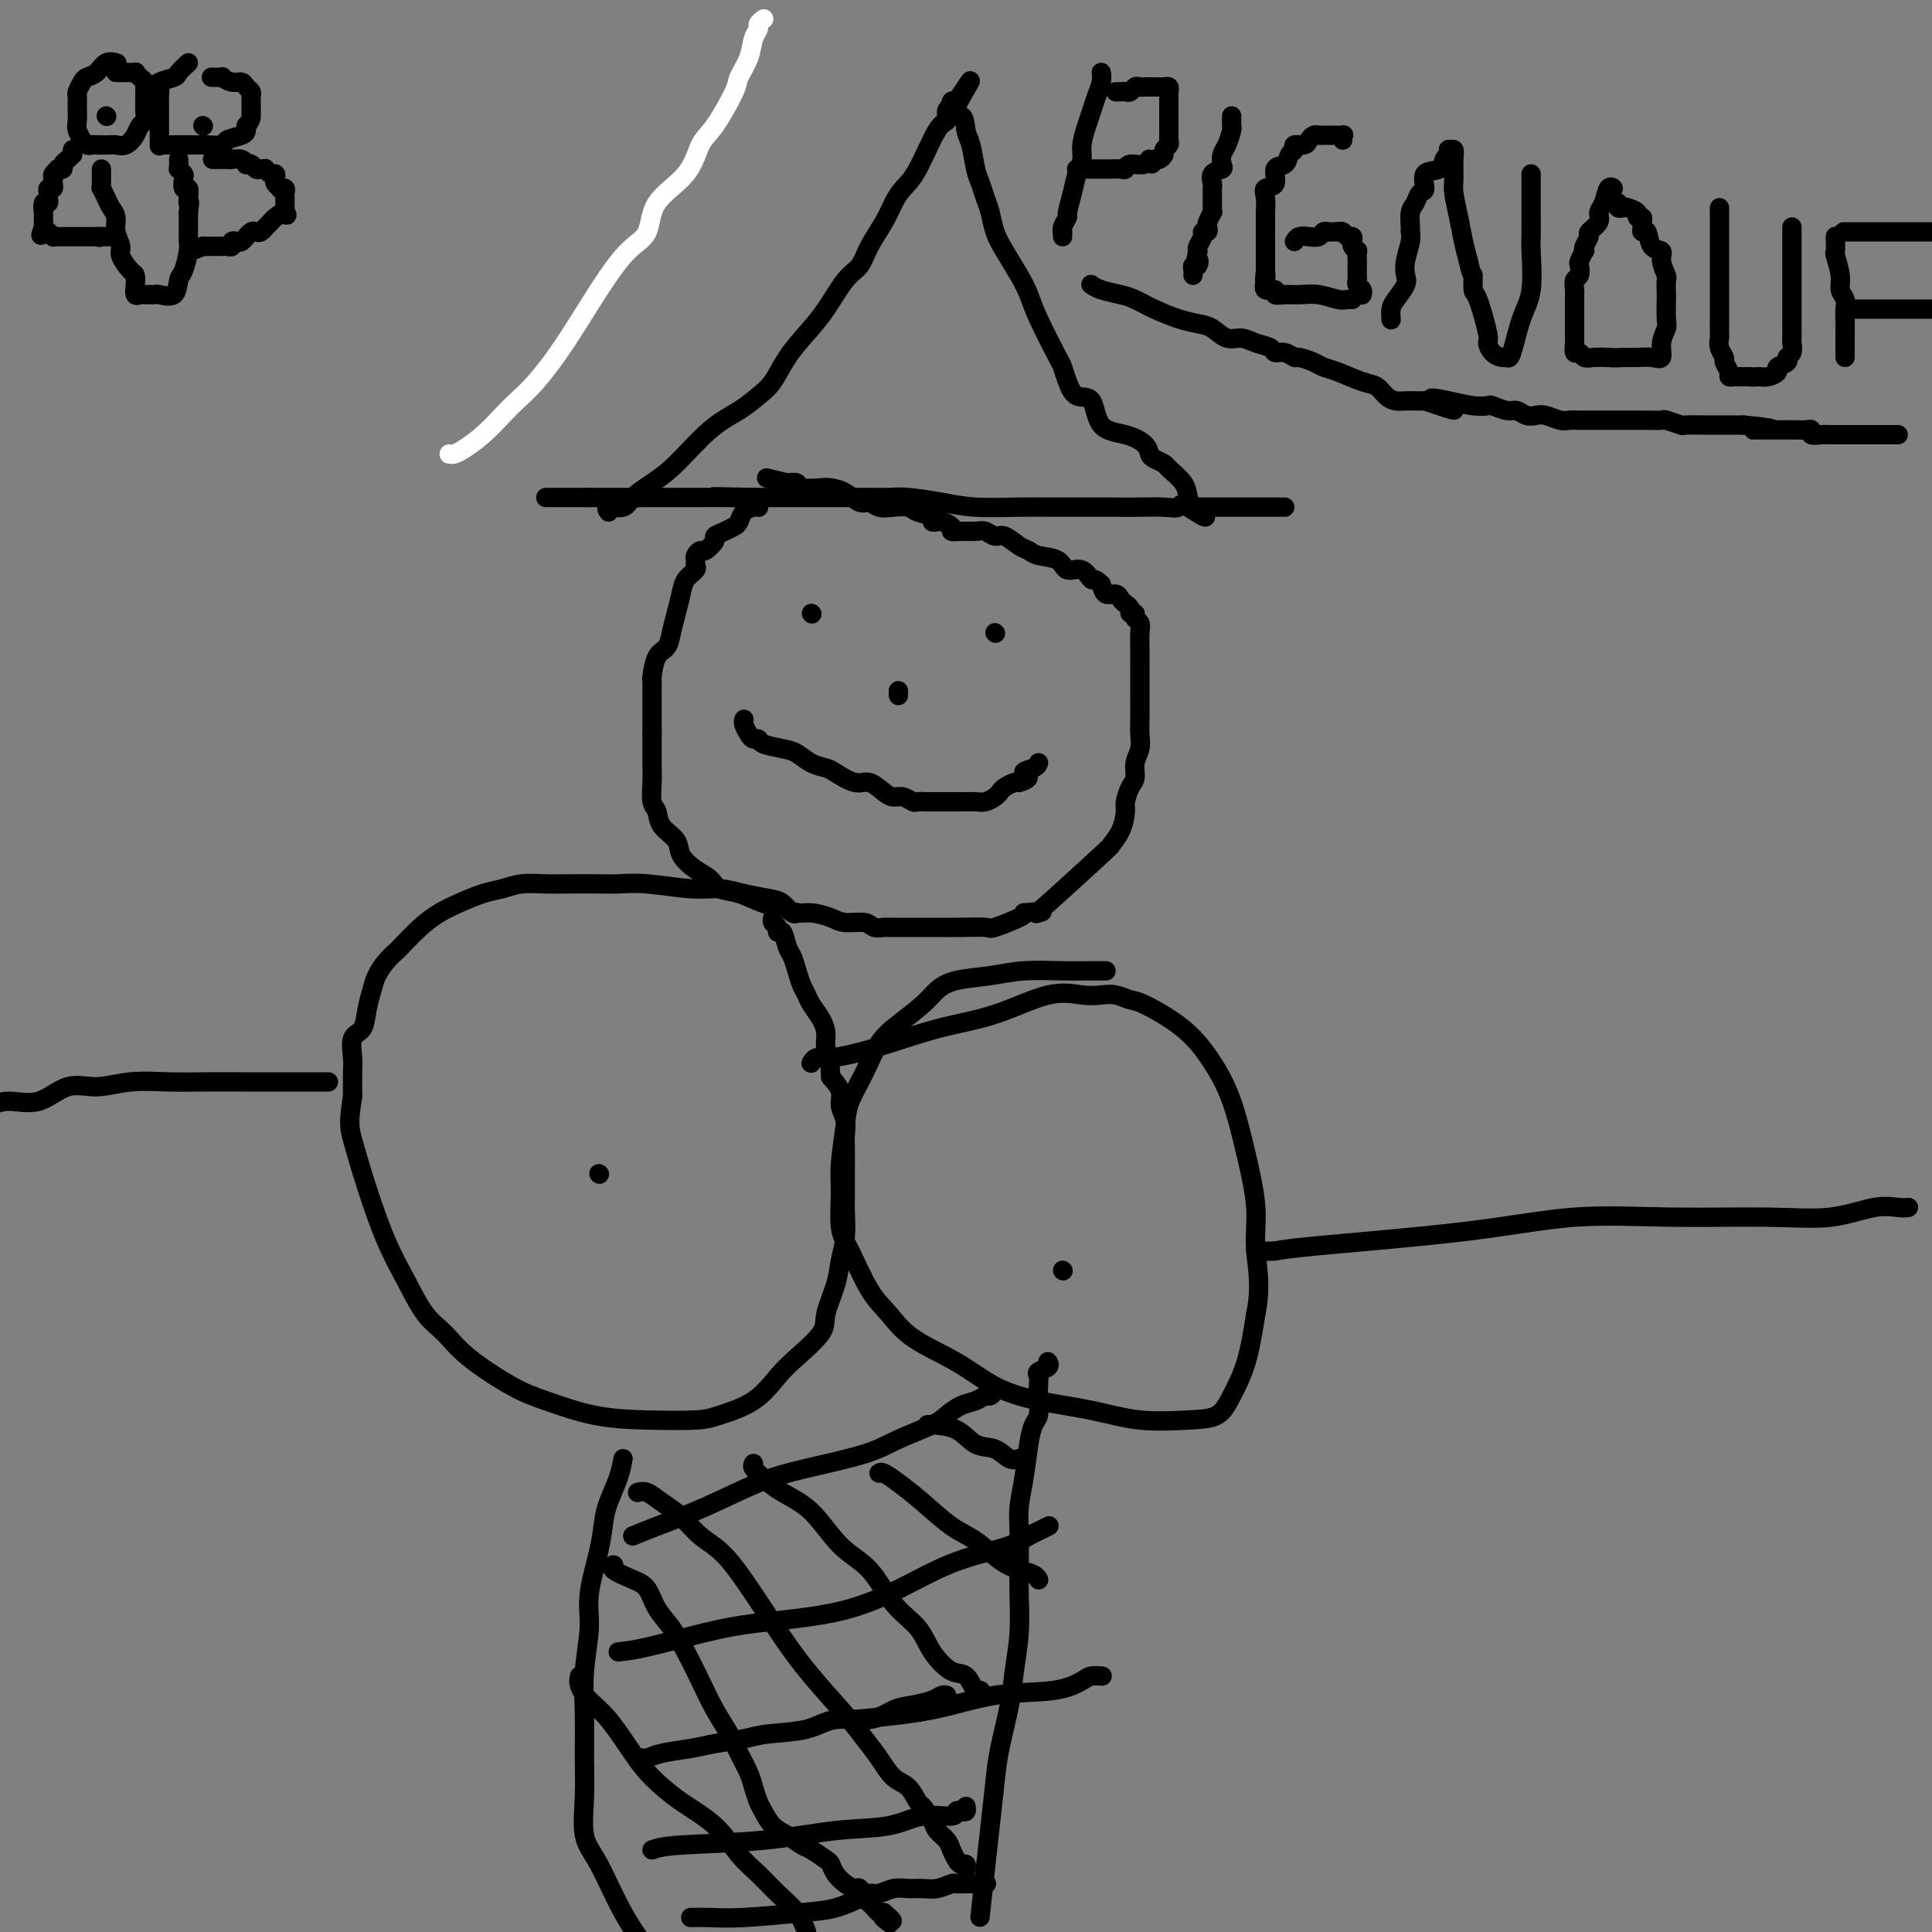 <svg viewBox='0 0 400 400' version='1.1' xmlns='http://www.w3.org/2000/svg' xmlns:xlink='http://www.w3.org/1999/xlink'><rect x="0" y="0" width="400" height="400" fill="#808080" stroke="none"/><g fill='none' stroke='#FFFFFF' stroke-width='4' stroke-linecap='round' stroke-linejoin='round'><path d='M93,94c0.290,0.050 0.580,0.099 1,0c0.420,-0.099 0.971,-0.348 2,-1c1.029,-0.652 2.538,-1.709 4,-3c1.462,-1.291 2.879,-2.817 4,-4c1.121,-1.183 1.948,-2.021 3,-3c1.052,-0.979 2.331,-2.097 4,-4c1.669,-1.903 3.728,-4.591 6,-8c2.272,-3.409 4.759,-7.540 7,-11c2.241,-3.460 4.238,-6.250 6,-8c1.762,-1.750 3.288,-2.460 4,-4c0.712,-1.540 0.608,-3.911 2,-6c1.392,-2.089 4.280,-3.895 6,-6c1.720,-2.105 2.272,-4.509 3,-6c0.728,-1.491 1.634,-2.069 3,-4c1.366,-1.931 3.193,-5.214 4,-7c0.807,-1.786 0.593,-2.075 1,-3c0.407,-0.925 1.433,-2.486 2,-4c0.567,-1.514 0.674,-2.980 1,-4c0.326,-1.020 0.871,-1.593 1,-2c0.129,-0.407 -0.158,-0.648 0,-1c0.158,-0.352 0.759,-0.815 1,-1c0.241,-0.185 0.120,-0.093 0,0'/></g>
<g fill='none' stroke='#000000' stroke-width='4' stroke-linecap='round' stroke-linejoin='round'><path d='M126,106c-0.304,-0.464 -0.608,-0.928 0,-1c0.608,-0.072 2.128,0.249 3,0c0.872,-0.249 1.097,-1.067 2,-2c0.903,-0.933 2.486,-1.983 4,-3c1.514,-1.017 2.961,-2.003 5,-4c2.039,-1.997 4.670,-5.005 7,-7c2.330,-1.995 4.359,-2.977 6,-4c1.641,-1.023 2.892,-2.088 4,-3c1.108,-0.912 2.071,-1.673 3,-3c0.929,-1.327 1.824,-3.222 3,-5c1.176,-1.778 2.632,-3.440 4,-5c1.368,-1.560 2.649,-3.018 4,-5c1.351,-1.982 2.771,-4.487 4,-6c1.229,-1.513 2.268,-2.033 3,-3c0.732,-0.967 1.157,-2.382 2,-4c0.843,-1.618 2.106,-3.439 3,-5c0.894,-1.561 1.421,-2.861 2,-4c0.579,-1.139 1.212,-2.115 2,-3c0.788,-0.885 1.732,-1.677 3,-4c1.268,-2.323 2.862,-6.177 4,-8c1.138,-1.823 1.821,-1.617 2,-2c0.179,-0.383 -0.145,-1.357 0,-2c0.145,-0.643 0.761,-0.956 1,-1c0.239,-0.044 0.103,0.180 0,0c-0.103,-0.180 -0.172,-0.766 0,-1c0.172,-0.234 0.586,-0.117 1,0'/><path d='M198,21c5.831,-8.827 1.408,-1.893 0,1c-1.408,2.893 0.200,1.747 1,2c0.800,0.253 0.792,1.905 1,3c0.208,1.095 0.633,1.632 1,3c0.367,1.368 0.675,3.566 1,5c0.325,1.434 0.666,2.104 1,3c0.334,0.896 0.659,2.017 1,3c0.341,0.983 0.697,1.827 1,3c0.303,1.173 0.554,2.676 1,4c0.446,1.324 1.086,2.471 2,4c0.914,1.529 2.101,3.441 3,5c0.899,1.559 1.511,2.766 2,4c0.489,1.234 0.854,2.496 2,5c1.146,2.504 3.074,6.250 4,8c0.926,1.750 0.850,1.506 1,2c0.150,0.494 0.524,1.728 1,3c0.476,1.272 1.052,2.581 2,3c0.948,0.419 2.268,-0.053 3,1c0.732,1.053 0.878,3.630 2,5c1.122,1.370 3.222,1.533 5,2c1.778,0.467 3.234,1.237 4,2c0.766,0.763 0.843,1.520 1,2c0.157,0.480 0.395,0.684 1,1c0.605,0.316 1.577,0.743 2,1c0.423,0.257 0.299,0.342 1,1c0.701,0.658 2.229,1.888 3,3c0.771,1.112 0.784,2.107 1,3c0.216,0.893 0.633,1.684 1,2c0.367,0.316 0.683,0.158 1,0'/><path d='M248,105c3.814,4.022 -0.150,1.078 -2,0c-1.850,-1.078 -1.585,-0.289 -2,0c-0.415,0.289 -1.510,0.077 -3,0c-1.490,-0.077 -3.377,-0.020 -5,0c-1.623,0.020 -2.984,0.003 -6,0c-3.016,-0.003 -7.689,0.010 -11,0c-3.311,-0.010 -5.260,-0.041 -8,0c-2.740,0.041 -6.271,0.155 -9,0c-2.729,-0.155 -4.655,-0.577 -7,-1c-2.345,-0.423 -5.107,-0.845 -7,-1c-1.893,-0.155 -2.915,-0.041 -4,0c-1.085,0.041 -2.233,0.011 -3,0c-0.767,-0.011 -1.152,-0.003 -2,0c-0.848,0.003 -2.160,0.001 -3,0c-0.840,-0.001 -1.209,-0.000 -3,0c-1.791,0.000 -5.006,0.000 -7,0c-1.994,-0.000 -2.768,-0.000 -4,0c-1.232,0.000 -2.924,0.000 -4,0c-1.076,-0.000 -1.538,-0.000 -2,0'/><path d='M156,103c-14.787,-0.309 -5.753,-0.083 -3,0c2.753,0.083 -0.774,0.022 -3,0c-2.226,-0.022 -3.149,-0.006 -4,0c-0.851,0.006 -1.629,0.002 -2,0c-0.371,-0.002 -0.333,-0.000 -1,0c-0.667,0.000 -2.038,0.000 -3,0c-0.962,-0.000 -1.516,-0.000 -2,0c-0.484,0.000 -0.900,0.000 -1,0c-0.100,-0.000 0.114,-0.000 0,0c-0.114,0.000 -0.555,0.000 -1,0c-0.445,-0.000 -0.893,-0.000 -1,0c-0.107,0.000 0.126,0.000 0,0c-0.126,-0.000 -0.611,-0.000 -1,0c-0.389,0.000 -0.683,0.000 -1,0c-0.317,-0.000 -0.659,-0.000 -1,0'/><path d='M132,103c-3.669,0.000 -0.843,0.000 0,0c0.843,-0.000 -0.299,0.000 -1,0c-0.701,0.000 -0.961,0.000 -1,0c-0.039,0.000 0.141,0.000 0,0c-0.141,0.000 -0.605,0.000 -1,0c-0.395,0.000 -0.723,0.000 -1,0c-0.277,0.000 -0.505,0.000 -1,0c-0.495,0.000 -1.256,0.000 -2,0c-0.744,0.000 -1.469,-0.000 -2,0c-0.531,0.000 -0.866,0.000 -1,0c-0.134,-0.000 -0.067,0.000 0,0'/><path d='M122,103c-1.952,0.000 -1.832,0.000 -2,0c-0.168,-0.000 -0.622,0.000 -1,0c-0.378,0.000 -0.678,0.000 -1,0c-0.322,0.000 -0.664,0.000 -1,0c-0.336,0.000 -0.664,0.000 -1,0c-0.336,0.000 -0.678,0.000 -1,0c-0.322,0.000 -0.622,0.000 -1,0c-0.378,0.000 -0.832,0.000 -1,0c-0.168,0.000 -0.048,-0.000 0,0c0.048,0.000 0.024,0.000 0,0'/><path d='M247,105c1.488,0.000 2.976,0.000 4,0c1.024,0.000 1.584,0.000 2,0c0.416,0.000 0.687,0.000 1,0c0.313,0.000 0.666,0.000 1,0c0.334,0.000 0.649,0.000 1,0c0.351,0.000 0.738,0.000 1,0c0.262,0.000 0.399,0.000 1,0c0.601,0.000 1.666,-0.000 2,0c0.334,0.000 -0.064,0.000 0,0c0.064,0.000 0.591,0.000 1,0c0.409,0.000 0.701,0.000 1,0c0.299,0.000 0.606,0.000 1,0c0.394,0.000 0.876,-0.000 1,0c0.124,0.000 -0.111,0.000 0,0c0.111,0.000 0.568,0.000 1,0c0.432,0.000 0.838,0.000 1,0c0.162,0.000 0.081,0.000 0,0'/><path d='M157,105c0.059,0.016 0.119,0.032 0,0c-0.119,-0.032 -0.415,-0.111 -1,0c-0.585,0.111 -1.457,0.411 -2,1c-0.543,0.589 -0.757,1.466 -1,2c-0.243,0.534 -0.517,0.725 -1,1c-0.483,0.275 -1.176,0.633 -2,1c-0.824,0.367 -1.780,0.742 -2,1c-0.220,0.258 0.295,0.398 0,1c-0.295,0.602 -1.400,1.667 -2,2c-0.600,0.333 -0.695,-0.066 -1,0c-0.305,0.066 -0.821,0.597 -1,1c-0.179,0.403 -0.023,0.676 0,1c0.023,0.324 -0.088,0.697 0,1c0.088,0.303 0.374,0.535 0,1c-0.374,0.465 -1.409,1.165 -2,2c-0.591,0.835 -0.739,1.807 -1,3c-0.261,1.193 -0.634,2.607 -1,4c-0.366,1.393 -0.725,2.764 -1,4c-0.275,1.236 -0.466,2.337 -1,3c-0.534,0.663 -1.411,0.888 -2,2c-0.589,1.112 -0.890,3.110 -1,4c-0.110,0.890 -0.030,0.672 0,1c0.030,0.328 0.008,1.203 0,2c-0.008,0.797 -0.002,1.515 0,2c0.002,0.485 0.001,0.738 0,1c-0.001,0.262 -0.000,0.532 0,1c0.000,0.468 0.000,1.134 0,2c-0.000,0.866 -0.000,1.933 0,3'/><path d='M135,152c0.001,2.116 0.004,1.405 0,2c-0.004,0.595 -0.014,2.494 0,4c0.014,1.506 0.053,2.619 0,4c-0.053,1.381 -0.199,3.030 0,4c0.199,0.970 0.741,1.261 1,2c0.259,0.739 0.233,1.927 1,3c0.767,1.073 2.325,2.032 3,3c0.675,0.968 0.465,1.946 1,3c0.535,1.054 1.815,2.184 3,3c1.185,0.816 2.274,1.318 3,2c0.726,0.682 1.090,1.546 2,2c0.910,0.454 2.367,0.499 4,1c1.633,0.501 3.442,1.457 5,2c1.558,0.543 2.866,0.671 4,1c1.134,0.329 2.093,0.858 3,1c0.907,0.142 1.762,-0.102 3,0c1.238,0.102 2.861,0.549 4,1c1.139,0.451 1.795,0.905 3,1c1.205,0.095 2.959,-0.171 4,0c1.041,0.171 1.369,0.778 2,1c0.631,0.222 1.564,0.059 2,0c0.436,-0.059 0.376,-0.016 1,0c0.624,0.016 1.933,0.004 3,0c1.067,-0.004 1.893,0.001 3,0c1.107,-0.001 2.497,-0.007 4,0c1.503,0.007 3.121,0.027 5,0c1.879,-0.027 4.019,-0.100 5,0c0.981,0.100 0.803,0.373 2,0c1.197,-0.373 3.771,-1.392 5,-2c1.229,-0.608 1.115,-0.804 1,-1'/><path d='M212,189c5.217,-0.499 3.758,-0.246 3,0c-0.758,0.246 -0.816,0.487 2,-2c2.816,-2.487 8.505,-7.701 11,-10c2.495,-2.299 1.796,-1.684 2,-2c0.204,-0.316 1.313,-1.564 2,-3c0.687,-1.436 0.954,-3.059 1,-4c0.046,-0.941 -0.127,-1.199 0,-2c0.127,-0.801 0.556,-2.143 1,-3c0.444,-0.857 0.904,-1.228 1,-2c0.096,-0.772 -0.170,-1.944 0,-3c0.170,-1.056 0.778,-1.994 1,-3c0.222,-1.006 0.060,-2.080 0,-3c-0.060,-0.920 -0.016,-1.688 0,-3c0.016,-1.312 0.004,-3.170 0,-4c-0.004,-0.830 0.000,-0.632 0,-2c-0.000,-1.368 -0.004,-4.303 0,-6c0.004,-1.697 0.016,-2.158 0,-3c-0.016,-0.842 -0.061,-2.067 0,-3c0.061,-0.933 0.227,-1.573 0,-2c-0.227,-0.427 -0.848,-0.639 -1,-1c-0.152,-0.361 0.166,-0.870 0,-1c-0.166,-0.130 -0.817,0.119 -1,0c-0.183,-0.119 0.102,-0.605 0,-1c-0.102,-0.395 -0.591,-0.700 -1,-1c-0.409,-0.300 -0.739,-0.596 -1,-1c-0.261,-0.404 -0.455,-0.916 -1,-1c-0.545,-0.084 -1.441,0.262 -2,0c-0.559,-0.262 -0.779,-1.131 -1,-2'/><path d='M228,121c-1.613,-1.644 -1.647,-0.755 -2,-1c-0.353,-0.245 -1.025,-1.624 -2,-2c-0.975,-0.376 -2.252,0.251 -3,0c-0.748,-0.251 -0.967,-1.382 -2,-2c-1.033,-0.618 -2.882,-0.725 -4,-1c-1.118,-0.275 -1.507,-0.718 -2,-1c-0.493,-0.282 -1.090,-0.401 -2,-1c-0.910,-0.599 -2.134,-1.677 -3,-2c-0.866,-0.323 -1.375,0.110 -2,0c-0.625,-0.110 -1.367,-0.764 -2,-1c-0.633,-0.236 -1.157,-0.053 -2,0c-0.843,0.053 -2.004,-0.025 -3,0c-0.996,0.025 -1.826,0.151 -2,0c-0.174,-0.151 0.310,-0.579 0,-1c-0.310,-0.421 -1.413,-0.833 -2,-1c-0.587,-0.167 -0.656,-0.087 -1,0c-0.344,0.087 -0.962,0.181 -1,0c-0.038,-0.181 0.506,-0.636 0,-1c-0.506,-0.364 -2.061,-0.638 -3,-1c-0.939,-0.362 -1.262,-0.813 -2,-1c-0.738,-0.187 -1.891,-0.109 -3,0c-1.109,0.109 -2.174,0.250 -3,0c-0.826,-0.250 -1.412,-0.890 -2,-1c-0.588,-0.110 -1.177,0.311 -2,0c-0.823,-0.311 -1.879,-1.355 -3,-2c-1.121,-0.645 -2.306,-0.891 -3,-1c-0.694,-0.109 -0.897,-0.081 -2,0c-1.103,0.081 -3.105,0.214 -4,0c-0.895,-0.214 -0.684,-0.775 -1,-1c-0.316,-0.225 -1.158,-0.112 -2,0'/><path d='M163,100c-7.500,-1.833 -3.750,-0.917 0,0'/><path d='M168,127c0.000,0.000 0.100,0.100 0.1,0.1'/><path d='M206,131c0.000,0.000 0.100,0.100 0.1,0.1'/><path d='M154,149c0.024,-0.061 0.049,-0.122 0,0c-0.049,0.122 -0.170,0.428 0,1c0.170,0.572 0.633,1.410 1,2c0.367,0.590 0.640,0.931 1,1c0.360,0.069 0.809,-0.132 1,0c0.191,0.132 0.124,0.599 1,1c0.876,0.401 2.694,0.736 4,1c1.306,0.264 2.100,0.457 3,1c0.900,0.543 1.906,1.436 3,2c1.094,0.564 2.275,0.799 3,1c0.725,0.201 0.995,0.370 2,1c1.005,0.630 2.744,1.723 4,2c1.256,0.277 2.028,-0.262 3,0c0.972,0.262 2.143,1.324 3,2c0.857,0.676 1.400,0.966 2,1c0.600,0.034 1.258,-0.187 2,0c0.742,0.187 1.567,0.782 2,1c0.433,0.218 0.475,0.058 1,0c0.525,-0.058 1.534,-0.016 2,0c0.466,0.016 0.390,0.005 1,0c0.610,-0.005 1.907,-0.004 3,0c1.093,0.004 1.981,0.012 3,0c1.019,-0.012 2.170,-0.045 3,0c0.830,0.045 1.339,0.166 2,0c0.661,-0.166 1.473,-0.619 2,-1c0.527,-0.381 0.770,-0.690 1,-1c0.230,-0.310 0.446,-0.622 1,-1c0.554,-0.378 1.444,-0.822 2,-1c0.556,-0.178 0.778,-0.089 1,0'/><path d='M211,162c3.370,-1.027 1.295,-1.596 1,-2c-0.295,-0.404 1.189,-0.644 2,-1c0.811,-0.356 0.949,-0.827 1,-1c0.051,-0.173 0.014,-0.046 0,0c-0.014,0.046 -0.004,0.013 0,0c0.004,-0.013 0.002,-0.007 0,0'/><path d='M186,144c0.000,-0.417 0.000,-0.833 0,-1c0.000,-0.167 0.000,-0.083 0,0'/><path d='M165,189c0.068,-0.054 0.137,-0.108 0,0c-0.137,0.108 -0.478,0.379 -1,0c-0.522,-0.379 -1.223,-1.407 -2,-2c-0.777,-0.593 -1.631,-0.751 -3,-1c-1.369,-0.249 -3.255,-0.588 -5,-1c-1.745,-0.412 -3.350,-0.895 -5,-1c-1.650,-0.105 -3.347,0.168 -6,0c-2.653,-0.168 -6.263,-0.777 -9,-1c-2.737,-0.223 -4.602,-0.061 -6,0c-1.398,0.061 -2.331,0.019 -4,0c-1.669,-0.019 -4.076,-0.017 -6,0c-1.924,0.017 -3.364,0.049 -5,0c-1.636,-0.049 -3.466,-0.179 -5,0c-1.534,0.179 -2.772,0.668 -4,1c-1.228,0.332 -2.445,0.506 -4,1c-1.555,0.494 -3.449,1.308 -5,2c-1.551,0.692 -2.761,1.262 -4,2c-1.239,0.738 -2.507,1.643 -4,3c-1.493,1.357 -3.212,3.167 -4,4c-0.788,0.833 -0.645,0.690 -1,1c-0.355,0.310 -1.207,1.074 -2,2c-0.793,0.926 -1.526,2.014 -2,3c-0.474,0.986 -0.687,1.871 -1,3c-0.313,1.129 -0.725,2.502 -1,4c-0.275,1.498 -0.414,3.120 -1,4c-0.586,0.880 -1.621,1.020 -2,2c-0.379,0.980 -0.102,2.802 0,4c0.102,1.198 0.029,1.771 0,3c-0.029,1.229 -0.015,3.115 0,5'/><path d='M73,227c-0.904,5.450 -0.665,6.576 0,9c0.665,2.424 1.756,6.146 3,10c1.244,3.854 2.642,7.841 4,11c1.358,3.159 2.676,5.490 4,8c1.324,2.510 2.653,5.199 4,7c1.347,1.801 2.712,2.713 4,4c1.288,1.287 2.499,2.947 5,5c2.501,2.053 6.290,4.498 9,6c2.710,1.502 4.339,2.061 7,3c2.661,0.939 6.353,2.259 10,3c3.647,0.741 7.249,0.904 11,1c3.751,0.096 7.653,0.124 10,0c2.347,-0.124 3.141,-0.399 5,-1c1.859,-0.601 4.783,-1.526 7,-3c2.217,-1.474 3.725,-3.496 5,-5c1.275,-1.504 2.316,-2.491 4,-4c1.684,-1.509 4.010,-3.540 5,-5c0.990,-1.460 0.643,-2.351 1,-4c0.357,-1.649 1.416,-4.058 2,-6c0.584,-1.942 0.692,-3.417 1,-5c0.308,-1.583 0.815,-3.274 1,-5c0.185,-1.726 0.049,-3.487 0,-5c-0.049,-1.513 -0.012,-2.779 0,-4c0.012,-1.221 -0.001,-2.399 0,-4c0.001,-1.601 0.016,-3.625 0,-5c-0.016,-1.375 -0.062,-2.100 0,-3c0.062,-0.900 0.233,-1.973 0,-3c-0.233,-1.027 -0.870,-2.007 -1,-3c-0.130,-0.993 0.249,-1.998 0,-3c-0.249,-1.002 -1.124,-2.001 -2,-3'/><path d='M172,223c-0.401,-5.641 0.096,-3.244 0,-3c-0.096,0.244 -0.785,-1.664 -1,-3c-0.215,-1.336 0.045,-2.100 0,-3c-0.045,-0.900 -0.393,-1.934 -1,-3c-0.607,-1.066 -1.472,-2.162 -2,-3c-0.528,-0.838 -0.719,-1.416 -1,-2c-0.281,-0.584 -0.652,-1.173 -1,-2c-0.348,-0.827 -0.672,-1.891 -1,-3c-0.328,-1.109 -0.661,-2.262 -1,-3c-0.339,-0.738 -0.683,-1.062 -1,-2c-0.317,-0.938 -0.607,-2.490 -1,-3c-0.393,-0.510 -0.890,0.021 -1,0c-0.110,-0.021 0.166,-0.593 0,-1c-0.166,-0.407 -0.776,-0.648 -1,-1c-0.224,-0.352 -0.064,-0.815 0,-1c0.064,-0.185 0.032,-0.093 0,0'/><path d='M229,201c-1.323,-0.007 -2.647,-0.014 -4,0c-1.353,0.014 -2.736,0.048 -5,0c-2.264,-0.048 -5.409,-0.176 -8,0c-2.591,0.176 -4.629,0.658 -7,1c-2.371,0.342 -5.075,0.543 -7,1c-1.925,0.457 -3.070,1.169 -4,2c-0.930,0.831 -1.643,1.779 -3,3c-1.357,1.221 -3.357,2.713 -5,4c-1.643,1.287 -2.927,2.367 -4,4c-1.073,1.633 -1.933,3.820 -3,6c-1.067,2.180 -2.340,4.355 -3,6c-0.660,1.645 -0.708,2.760 -1,5c-0.292,2.240 -0.826,5.603 -1,8c-0.174,2.397 0.014,3.826 0,6c-0.014,2.174 -0.231,5.091 0,7c0.231,1.909 0.909,2.809 2,5c1.091,2.191 2.596,5.671 4,8c1.404,2.329 2.709,3.506 4,5c1.291,1.494 2.568,3.306 5,5c2.432,1.694 6.018,3.270 9,5c2.982,1.730 5.360,3.612 8,5c2.640,1.388 5.543,2.280 9,3c3.457,0.720 7.467,1.269 11,2c3.533,0.731 6.588,1.645 10,2c3.412,0.355 7.179,0.150 10,0c2.821,-0.150 4.694,-0.246 6,-1c1.306,-0.754 2.044,-2.164 3,-4c0.956,-1.836 2.130,-4.096 3,-7c0.870,-2.904 1.435,-6.452 2,-10'/><path d='M260,272c1.215,-5.785 0.252,-9.749 0,-13c-0.252,-3.251 0.208,-5.789 0,-9c-0.208,-3.211 -1.085,-7.095 -2,-11c-0.915,-3.905 -1.868,-7.830 -3,-11c-1.132,-3.170 -2.442,-5.585 -4,-8c-1.558,-2.415 -3.365,-4.829 -6,-7c-2.635,-2.171 -6.100,-4.097 -8,-5c-1.900,-0.903 -2.236,-0.781 -3,-1c-0.764,-0.219 -1.956,-0.778 -3,-1c-1.044,-0.222 -1.939,-0.108 -3,0c-1.061,0.108 -2.289,0.210 -4,0c-1.711,-0.210 -3.904,-0.732 -7,0c-3.096,0.732 -7.095,2.717 -11,4c-3.905,1.283 -7.715,1.864 -12,3c-4.285,1.136 -9.043,2.826 -13,4c-3.957,1.174 -7.112,1.830 -9,2c-1.888,0.170 -2.508,-0.147 -3,0c-0.492,0.147 -0.855,0.756 -1,1c-0.145,0.244 -0.073,0.122 0,0'/><path d='M129,302c-0.223,1.214 -0.446,2.427 -1,4c-0.554,1.573 -1.440,3.505 -2,5c-0.560,1.495 -0.795,2.553 -1,4c-0.205,1.447 -0.381,3.282 -1,6c-0.619,2.718 -1.683,6.318 -2,9c-0.317,2.682 0.112,4.447 0,7c-0.112,2.553 -0.764,5.894 -1,9c-0.236,3.106 -0.056,5.978 0,9c0.056,3.022 -0.013,6.195 0,9c0.013,2.805 0.109,5.240 0,8c-0.109,2.760 -0.421,5.843 0,8c0.421,2.157 1.575,3.388 3,6c1.425,2.612 3.121,6.603 5,10c1.879,3.397 3.939,6.198 6,9'/><path d='M203,396c-0.090,0.808 -0.180,1.617 0,0c0.180,-1.617 0.629,-5.659 1,-9c0.371,-3.341 0.662,-5.980 1,-9c0.338,-3.020 0.721,-6.422 1,-9c0.279,-2.578 0.453,-4.331 1,-7c0.547,-2.669 1.467,-6.255 2,-9c0.533,-2.745 0.679,-4.649 1,-7c0.321,-2.351 0.817,-5.148 1,-8c0.183,-2.852 0.052,-5.758 0,-8c-0.052,-2.242 -0.025,-3.821 0,-6c0.025,-2.179 0.048,-4.958 0,-7c-0.048,-2.042 -0.167,-3.347 0,-5c0.167,-1.653 0.619,-3.653 1,-6c0.381,-2.347 0.690,-5.041 1,-7c0.310,-1.959 0.619,-3.183 1,-4c0.381,-0.817 0.832,-1.227 1,-2c0.168,-0.773 0.053,-1.909 0,-3c-0.053,-1.091 -0.042,-2.139 0,-3c0.042,-0.861 0.116,-1.537 0,-2c-0.116,-0.463 -0.423,-0.712 0,-1c0.423,-0.288 1.577,-0.613 2,-1c0.423,-0.387 0.114,-0.835 0,-1c-0.114,-0.165 -0.033,-0.047 0,0c0.033,0.047 0.016,0.024 0,0'/><path d='M131,318c1.256,-0.525 2.513,-1.050 5,-2c2.487,-0.950 6.206,-2.326 10,-4c3.794,-1.674 7.664,-3.646 11,-5c3.336,-1.354 6.139,-2.092 10,-3c3.861,-0.908 8.781,-1.987 12,-3c3.219,-1.013 4.739,-1.959 7,-3c2.261,-1.041 5.264,-2.178 7,-3c1.736,-0.822 2.205,-1.330 3,-2c0.795,-0.670 1.915,-1.504 3,-2c1.085,-0.496 2.133,-0.655 3,-1c0.867,-0.345 1.552,-0.876 2,-1c0.448,-0.124 0.659,0.159 1,0c0.341,-0.159 0.812,-0.760 1,-1c0.188,-0.240 0.094,-0.120 0,0'/><path d='M128,342c1.410,-0.134 2.820,-0.267 6,-1c3.180,-0.733 8.130,-2.065 12,-3c3.870,-0.935 6.661,-1.472 11,-2c4.339,-0.528 10.225,-1.047 15,-2c4.775,-0.953 8.438,-2.339 12,-4c3.562,-1.661 7.023,-3.597 10,-5c2.977,-1.403 5.471,-2.275 8,-3c2.529,-0.725 5.094,-1.305 7,-2c1.906,-0.695 3.151,-1.507 4,-2c0.849,-0.493 1.300,-0.668 2,-1c0.700,-0.332 1.650,-0.820 2,-1c0.350,-0.180 0.100,-0.051 0,0c-0.100,0.051 -0.050,0.026 0,0'/><path d='M177,356c5.609,-0.522 11.217,-1.044 16,-2c4.783,-0.956 8.739,-2.347 13,-3c4.261,-0.653 8.827,-0.567 12,-1c3.173,-0.433 4.954,-1.384 6,-2c1.046,-0.616 1.359,-0.897 2,-1c0.641,-0.103 1.612,-0.030 2,0c0.388,0.030 0.194,0.015 0,0'/><path d='M135,383c0.988,-0.366 1.977,-0.733 6,-1c4.023,-0.267 11.082,-0.435 17,-1c5.918,-0.565 10.695,-1.528 15,-2c4.305,-0.472 8.137,-0.452 11,-1c2.863,-0.548 4.757,-1.662 7,-2c2.243,-0.338 4.836,0.102 6,0c1.164,-0.102 0.900,-0.746 1,-1c0.100,-0.254 0.563,-0.120 1,0c0.437,0.120 0.848,0.225 1,0c0.152,-0.225 0.043,-0.778 0,-1c-0.043,-0.222 -0.022,-0.111 0,0'/><path d='M133,364c-0.063,-0.024 -0.126,-0.048 0,0c0.126,0.048 0.442,0.168 1,0c0.558,-0.168 1.359,-0.623 3,-1c1.641,-0.377 4.122,-0.677 6,-1c1.878,-0.323 3.153,-0.669 5,-1c1.847,-0.331 4.264,-0.647 6,-1c1.736,-0.353 2.789,-0.742 5,-1c2.211,-0.258 5.581,-0.384 8,-1c2.419,-0.616 3.887,-1.723 6,-2c2.113,-0.277 4.870,0.276 7,0c2.130,-0.276 3.632,-1.380 5,-2c1.368,-0.620 2.601,-0.754 4,-1c1.399,-0.246 2.963,-0.602 4,-1c1.037,-0.398 1.549,-0.838 2,-1c0.451,-0.162 0.843,-0.046 1,0c0.157,0.046 0.078,0.023 0,0'/><path d='M143,397c1.215,-0.026 2.430,-0.052 4,0c1.570,0.052 3.495,0.182 7,0c3.505,-0.182 8.591,-0.675 12,-1c3.409,-0.325 5.143,-0.483 7,-1c1.857,-0.517 3.837,-1.392 5,-2c1.163,-0.608 1.508,-0.948 2,-1c0.492,-0.052 1.131,0.183 2,0c0.869,-0.183 1.967,-0.785 3,-1c1.033,-0.215 2.002,-0.044 3,0c0.998,0.044 2.024,-0.041 3,0c0.976,0.041 1.902,0.207 3,0c1.098,-0.207 2.369,-0.788 3,-1c0.631,-0.212 0.621,-0.057 1,0c0.379,0.057 1.146,0.015 2,0c0.854,-0.015 1.796,-0.004 2,0c0.204,0.004 -0.330,0.001 0,0c0.330,-0.001 1.523,-0.000 2,0c0.477,0.000 0.239,0.000 0,0'/><path d='M120,347c-0.140,0.579 -0.279,1.157 0,2c0.279,0.843 0.977,1.950 2,3c1.023,1.050 2.369,2.042 4,4c1.631,1.958 3.545,4.880 5,7c1.455,2.120 2.451,3.438 4,5c1.549,1.562 3.652,3.369 6,5c2.348,1.631 4.940,3.086 7,5c2.060,1.914 3.588,4.286 5,6c1.412,1.714 2.708,2.769 4,4c1.292,1.231 2.579,2.639 4,4c1.421,1.361 2.978,2.675 4,4c1.022,1.325 1.511,2.663 2,4'/><path d='M127,325c0.100,-0.485 0.200,-0.969 0,-1c-0.200,-0.031 -0.700,0.392 0,1c0.700,0.608 2.599,1.403 4,2c1.401,0.597 2.304,0.997 3,2c0.696,1.003 1.186,2.609 2,4c0.814,1.391 1.951,2.567 3,4c1.049,1.433 2.010,3.124 3,5c0.990,1.876 2.009,3.937 3,6c0.991,2.063 1.953,4.127 3,6c1.047,1.873 2.179,3.556 3,5c0.821,1.444 1.333,2.651 2,4c0.667,1.349 1.490,2.841 2,4c0.510,1.159 0.705,1.987 1,3c0.295,1.013 0.688,2.212 1,3c0.312,0.788 0.544,1.166 1,2c0.456,0.834 1.138,2.125 2,3c0.862,0.875 1.905,1.333 3,2c1.095,0.667 2.243,1.544 3,2c0.757,0.456 1.123,0.493 2,1c0.877,0.507 2.266,1.485 3,2c0.734,0.515 0.812,0.567 1,1c0.188,0.433 0.484,1.247 1,2c0.516,0.753 1.252,1.445 2,2c0.748,0.555 1.510,0.975 2,1c0.490,0.025 0.709,-0.343 1,0c0.291,0.343 0.655,1.399 1,2c0.345,0.601 0.670,0.749 1,1c0.330,0.251 0.666,0.606 1,1c0.334,0.394 0.667,0.827 1,1c0.333,0.173 0.667,0.087 1,0'/><path d='M183,396c3.498,2.951 0.742,1.327 0,1c-0.742,-0.327 0.531,0.643 1,1c0.469,0.357 0.134,0.102 0,0c-0.134,-0.102 -0.067,-0.051 0,0'/><path d='M132,309c0.603,-0.163 1.205,-0.326 2,0c0.795,0.326 1.782,1.140 3,2c1.218,0.860 2.666,1.767 4,3c1.334,1.233 2.552,2.791 4,4c1.448,1.209 3.125,2.069 5,4c1.875,1.931 3.947,4.932 6,8c2.053,3.068 4.086,6.203 6,9c1.914,2.797 3.709,5.257 6,8c2.291,2.743 5.079,5.769 7,8c1.921,2.231 2.977,3.666 4,5c1.023,1.334 2.013,2.565 3,4c0.987,1.435 1.970,3.074 3,4c1.030,0.926 2.106,1.140 3,2c0.894,0.860 1.605,2.366 2,3c0.395,0.634 0.473,0.396 1,1c0.527,0.604 1.503,2.049 2,3c0.497,0.951 0.514,1.408 1,2c0.486,0.592 1.440,1.321 2,2c0.560,0.679 0.724,1.310 1,2c0.276,0.690 0.662,1.439 1,2c0.338,0.561 0.627,0.934 1,1c0.373,0.066 0.831,-0.175 1,0c0.169,0.175 0.048,0.764 0,1c-0.048,0.236 -0.024,0.118 0,0'/><path d='M156,303c-0.144,0.268 -0.287,0.536 0,1c0.287,0.464 1.006,1.125 2,2c0.994,0.875 2.263,1.966 4,3c1.737,1.034 3.943,2.011 6,4c2.057,1.989 3.967,4.989 6,7c2.033,2.011 4.189,3.033 6,5c1.811,1.967 3.276,4.878 5,7c1.724,2.122 3.708,3.456 5,5c1.292,1.544 1.891,3.299 3,5c1.109,1.701 2.728,3.349 4,4c1.272,0.651 2.197,0.304 3,1c0.803,0.696 1.483,2.434 2,3c0.517,0.566 0.870,-0.040 1,0c0.130,0.040 0.037,0.726 0,1c-0.037,0.274 -0.019,0.137 0,0'/><path d='M182,305c0.194,-0.141 0.389,-0.283 1,0c0.611,0.283 1.640,0.989 3,2c1.360,1.011 3.053,2.326 5,4c1.947,1.674 4.150,3.705 6,5c1.850,1.295 3.347,1.853 5,3c1.653,1.147 3.462,2.882 5,4c1.538,1.118 2.804,1.620 4,2c1.196,0.380 2.320,0.638 3,1c0.680,0.362 0.914,0.828 1,1c0.086,0.172 0.025,0.049 0,0c-0.025,-0.049 -0.012,-0.025 0,0'/><path d='M192,295c-0.049,-0.026 -0.099,-0.052 1,0c1.099,0.052 3.345,0.182 5,1c1.655,0.818 2.717,2.324 4,3c1.283,0.676 2.787,0.521 4,1c1.213,0.479 2.134,1.590 3,2c0.866,0.410 1.676,0.117 2,0c0.324,-0.117 0.162,-0.059 0,0'/><path d='M220,263c0.000,0.000 0.100,0.100 0.1,0.1'/><path d='M124,243c0.000,0.000 0.100,0.100 0.1,0.1'/><path d='M260,259c1.572,0.047 3.144,0.093 4,0c0.856,-0.093 0.997,-0.327 8,-1c7.003,-0.673 20.869,-1.786 31,-3c10.131,-1.214 16.526,-2.529 23,-3c6.474,-0.471 13.026,-0.098 20,0c6.974,0.098 14.370,-0.079 20,0c5.630,0.079 9.495,0.413 13,0c3.505,-0.413 6.651,-1.575 9,-2c2.349,-0.425 3.902,-0.114 5,0c1.098,0.114 1.742,0.033 2,0c0.258,-0.033 0.129,-0.016 0,0'/><path d='M68,224c-0.186,-0.000 -0.372,-0.000 -1,0c-0.628,0.000 -1.697,0.000 -3,0c-1.303,-0.000 -2.839,-0.001 -5,0c-2.161,0.001 -4.947,0.005 -8,0c-3.053,-0.005 -6.373,-0.018 -9,0c-2.627,0.018 -4.560,0.069 -7,0c-2.440,-0.069 -5.387,-0.258 -8,0c-2.613,0.258 -4.891,0.961 -7,1c-2.109,0.039 -4.050,-0.588 -6,0c-1.950,0.588 -3.910,2.389 -6,3c-2.090,0.611 -4.312,0.032 -6,0c-1.688,-0.032 -2.844,0.484 -4,1'/><path d='M228,15c0.089,0.580 0.177,1.159 0,2c-0.177,0.841 -0.621,1.943 -1,3c-0.379,1.057 -0.693,2.067 -1,3c-0.307,0.933 -0.607,1.788 -1,3c-0.393,1.212 -0.880,2.780 -1,4c-0.120,1.220 0.127,2.090 0,3c-0.127,0.910 -0.626,1.858 -1,3c-0.374,1.142 -0.622,2.478 -1,4c-0.378,1.522 -0.886,3.230 -1,4c-0.114,0.770 0.166,0.602 0,1c-0.166,0.398 -0.776,1.361 -1,2c-0.224,0.639 -0.060,0.955 0,1c0.060,0.045 0.016,-0.180 0,0c-0.016,0.180 -0.005,0.766 0,1c0.005,0.234 0.002,0.117 0,0'/><path d='M231,19c0.333,0.008 0.666,0.016 1,0c0.334,-0.016 0.668,-0.057 1,0c0.332,0.057 0.663,0.211 1,0c0.337,-0.211 0.681,-0.789 1,-1c0.319,-0.211 0.614,-0.057 1,0c0.386,0.057 0.863,0.015 1,0c0.137,-0.015 -0.065,-0.005 0,0c0.065,0.005 0.396,0.005 1,0c0.604,-0.005 1.482,-0.013 2,0c0.518,0.013 0.675,0.049 1,0c0.325,-0.049 0.819,-0.181 1,0c0.181,0.181 0.048,0.677 0,1c-0.048,0.323 -0.013,0.473 0,1c0.013,0.527 0.003,1.432 0,2c-0.003,0.568 -0.001,0.800 0,1c0.001,0.200 -0.000,0.368 0,1c0.000,0.632 0.001,1.727 0,2c-0.001,0.273 -0.004,-0.278 0,0c0.004,0.278 0.016,1.384 0,2c-0.016,0.616 -0.060,0.743 0,1c0.060,0.257 0.223,0.643 0,1c-0.223,0.357 -0.833,0.683 -1,1c-0.167,0.317 0.109,0.624 0,1c-0.109,0.376 -0.603,0.822 -1,1c-0.397,0.178 -0.699,0.089 -1,0'/><path d='M239,33c-0.675,1.946 -0.862,0.311 -1,0c-0.138,-0.311 -0.226,0.701 -1,1c-0.774,0.299 -2.235,-0.116 -3,0c-0.765,0.116 -0.833,0.763 -1,1c-0.167,0.237 -0.433,0.063 -1,0c-0.567,-0.063 -1.434,-0.017 -2,0c-0.566,0.017 -0.830,0.005 -1,0c-0.170,-0.005 -0.245,-0.001 -1,0c-0.755,0.001 -2.188,0.000 -3,0c-0.812,-0.000 -1.002,-0.000 -1,0c0.002,0.000 0.196,0.000 0,0c-0.196,-0.000 -0.784,-0.000 -1,0c-0.216,0.000 -0.062,0.000 0,0c0.062,-0.000 0.031,-0.000 0,0'/><path d='M255,24c-0.002,0.451 -0.003,0.901 0,1c0.003,0.099 0.011,-0.154 0,0c-0.011,0.154 -0.042,0.713 0,1c0.042,0.287 0.157,0.301 0,1c-0.157,0.699 -0.585,2.084 -1,3c-0.415,0.916 -0.815,1.362 -1,2c-0.185,0.638 -0.155,1.466 0,2c0.155,0.534 0.434,0.773 0,1c-0.434,0.227 -1.580,0.442 -2,1c-0.420,0.558 -0.112,1.459 0,2c0.112,0.541 0.030,0.722 0,1c-0.030,0.278 -0.008,0.653 0,1c0.008,0.347 0.003,0.665 0,1c-0.003,0.335 -0.005,0.685 0,1c0.005,0.315 0.015,0.595 0,1c-0.015,0.405 -0.056,0.936 0,1c0.056,0.064 0.207,-0.337 0,0c-0.207,0.337 -0.772,1.413 -1,2c-0.228,0.587 -0.117,0.686 0,1c0.117,0.314 0.241,0.844 0,1c-0.241,0.156 -0.848,-0.061 -1,0c-0.152,0.061 0.151,0.401 0,1c-0.151,0.599 -0.758,1.457 -1,2c-0.242,0.543 -0.121,0.772 0,1'/><path d='M248,52c-1.099,4.721 -0.347,2.523 0,2c0.347,-0.523 0.289,0.631 0,1c-0.289,0.369 -0.809,-0.045 -1,0c-0.191,0.045 -0.051,0.551 0,1c0.051,0.449 0.015,0.843 0,1c-0.015,0.157 -0.007,0.079 0,0'/><path d='M278,29c-0.054,-0.423 -0.109,-0.845 0,-1c0.109,-0.155 0.380,-0.041 0,0c-0.380,0.041 -1.411,0.010 -2,0c-0.589,-0.010 -0.735,-0.000 -1,0c-0.265,0.000 -0.647,-0.010 -1,0c-0.353,0.010 -0.677,0.040 -1,0c-0.323,-0.040 -0.646,-0.151 -1,0c-0.354,0.151 -0.739,0.564 -1,1c-0.261,0.436 -0.397,0.895 -1,1c-0.603,0.105 -1.672,-0.143 -2,0c-0.328,0.143 0.086,0.676 0,1c-0.086,0.324 -0.672,0.440 -1,1c-0.328,0.560 -0.400,1.566 -1,2c-0.600,0.434 -1.730,0.296 -2,1c-0.270,0.704 0.320,2.250 0,3c-0.320,0.750 -1.550,0.704 -2,1c-0.450,0.296 -0.121,0.933 0,2c0.121,1.067 0.032,2.562 0,3c-0.032,0.438 -0.009,-0.182 0,0c0.009,0.182 0.002,1.167 0,2c-0.002,0.833 -0.001,1.515 0,2c0.001,0.485 0.000,0.774 0,1c-0.000,0.226 -0.000,0.388 0,1c0.000,0.612 0.000,1.672 0,2c-0.000,0.328 -0.000,-0.077 0,0c0.000,0.077 0.000,0.636 0,1c-0.000,0.364 -0.000,0.533 0,1c0.000,0.467 0.000,1.234 0,2'/><path d='M262,56c-0.319,3.448 -0.115,1.569 0,1c0.115,-0.569 0.141,0.173 0,1c-0.141,0.827 -0.450,1.738 0,2c0.450,0.262 1.659,-0.127 2,0c0.341,0.127 -0.186,0.770 0,1c0.186,0.230 1.086,0.048 2,0c0.914,-0.048 1.842,0.040 3,0c1.158,-0.040 2.545,-0.207 4,0c1.455,0.207 2.978,0.787 4,1c1.022,0.213 1.544,0.057 2,0c0.456,-0.057 0.844,-0.016 1,0c0.156,0.016 0.078,0.008 0,0'/><path d='M268,50c0.250,-0.415 0.501,-0.829 1,-1c0.499,-0.171 1.247,-0.098 2,0c0.753,0.098 1.512,0.222 2,0c0.488,-0.222 0.704,-0.791 1,-1c0.296,-0.209 0.671,-0.057 1,0c0.329,0.057 0.613,0.019 1,0c0.387,-0.019 0.878,-0.020 1,0c0.122,0.020 -0.125,0.061 0,0c0.125,-0.061 0.621,-0.224 1,0c0.379,0.224 0.641,0.835 1,1c0.359,0.165 0.814,-0.115 1,0c0.186,0.115 0.102,0.626 0,1c-0.102,0.374 -0.224,0.610 0,1c0.224,0.390 0.792,0.934 1,1c0.208,0.066 0.056,-0.347 0,0c-0.056,0.347 -0.016,1.455 0,2c0.016,0.545 0.008,0.527 0,1c-0.008,0.473 -0.016,1.437 0,2c0.016,0.563 0.057,0.725 0,1c-0.057,0.275 -0.211,0.662 0,1c0.211,0.338 0.789,0.627 1,1c0.211,0.373 0.057,0.831 0,1c-0.057,0.169 -0.016,0.048 0,0c0.016,-0.048 0.008,-0.024 0,0'/><path d='M288,66c0.014,0.187 0.028,0.374 0,0c-0.028,-0.374 -0.100,-1.309 0,-2c0.100,-0.691 0.370,-1.137 1,-2c0.630,-0.863 1.619,-2.144 2,-3c0.381,-0.856 0.155,-1.288 0,-2c-0.155,-0.712 -0.238,-1.703 0,-3c0.238,-1.297 0.799,-2.899 1,-4c0.201,-1.101 0.042,-1.700 0,-2c-0.042,-0.300 0.032,-0.302 0,-1c-0.032,-0.698 -0.169,-2.093 0,-3c0.169,-0.907 0.644,-1.327 1,-2c0.356,-0.673 0.592,-1.599 1,-2c0.408,-0.401 0.989,-0.278 1,-1c0.011,-0.722 -0.547,-2.288 0,-3c0.547,-0.712 2.198,-0.569 3,-1c0.802,-0.431 0.755,-1.437 1,-2c0.245,-0.563 0.784,-0.683 1,-1c0.216,-0.317 0.111,-0.832 0,-1c-0.111,-0.168 -0.227,0.011 0,0c0.227,-0.011 0.796,-0.213 1,0c0.204,0.213 0.044,0.839 0,2c-0.044,1.161 0.030,2.855 0,4c-0.030,1.145 -0.163,1.740 0,3c0.163,1.260 0.621,3.185 1,5c0.379,1.815 0.680,3.518 1,5c0.320,1.482 0.660,2.741 1,4'/><path d='M304,54c0.853,3.905 0.984,2.666 1,3c0.016,0.334 -0.085,2.240 0,3c0.085,0.760 0.355,0.376 1,2c0.645,1.624 1.664,5.258 2,7c0.336,1.742 -0.013,1.593 0,2c0.013,0.407 0.387,1.369 1,2c0.613,0.631 1.464,0.932 2,1c0.536,0.068 0.756,-0.097 1,0c0.244,0.097 0.510,0.455 1,-1c0.490,-1.455 1.203,-4.724 2,-7c0.797,-2.276 1.678,-3.558 2,-6c0.322,-2.442 0.086,-6.043 0,-8c-0.086,-1.957 -0.023,-2.270 0,-3c0.023,-0.730 0.006,-1.879 0,-3c-0.006,-1.121 -0.002,-2.216 0,-3c0.002,-0.784 0.000,-1.257 0,-2c-0.000,-0.743 -0.000,-1.754 0,-2c0.000,-0.246 0.000,0.274 0,0c-0.000,-0.274 -0.000,-1.343 0,-2c0.000,-0.657 0.000,-0.902 0,-1c-0.000,-0.098 -0.000,-0.049 0,0'/><path d='M333,39c0.515,0.078 1.030,0.156 1,0c-0.030,-0.156 -0.604,-0.546 -1,0c-0.396,0.546 -0.613,2.029 -1,3c-0.387,0.971 -0.945,1.429 -1,2c-0.055,0.571 0.391,1.253 0,2c-0.391,0.747 -1.621,1.557 -2,2c-0.379,0.443 0.091,0.518 0,1c-0.091,0.482 -0.743,1.371 -1,2c-0.257,0.629 -0.121,0.999 0,1c0.121,0.001 0.225,-0.366 0,0c-0.225,0.366 -0.778,1.464 -1,2c-0.222,0.536 -0.112,0.511 0,1c0.112,0.489 0.226,1.492 0,2c-0.226,0.508 -0.793,0.521 -1,1c-0.207,0.479 -0.056,1.426 0,2c0.056,0.574 0.015,0.777 0,1c-0.015,0.223 -0.004,0.466 0,1c0.004,0.534 0.001,1.360 0,2c-0.001,0.640 -0.001,1.093 0,2c0.001,0.907 0.003,2.266 0,3c-0.003,0.734 -0.013,0.841 0,1c0.013,0.159 0.047,0.368 0,1c-0.047,0.632 -0.176,1.686 0,2c0.176,0.314 0.655,-0.112 1,0c0.345,0.112 0.554,0.761 1,1c0.446,0.239 1.127,0.068 2,0c0.873,-0.068 1.936,-0.034 3,0'/><path d='M333,74c1.620,0.152 2.170,0.032 3,0c0.830,-0.032 1.939,0.023 3,0c1.061,-0.023 2.074,-0.125 3,0c0.926,0.125 1.765,0.478 2,0c0.235,-0.478 -0.133,-1.785 0,-3c0.133,-1.215 0.767,-2.336 1,-3c0.233,-0.664 0.063,-0.869 0,-2c-0.063,-1.131 -0.021,-3.188 0,-4c0.021,-0.812 0.022,-0.379 0,-1c-0.022,-0.621 -0.065,-2.297 0,-3c0.065,-0.703 0.239,-0.435 0,-1c-0.239,-0.565 -0.891,-1.965 -1,-3c-0.109,-1.035 0.325,-1.706 0,-2c-0.325,-0.294 -1.408,-0.211 -2,-1c-0.592,-0.789 -0.693,-2.450 -1,-3c-0.307,-0.550 -0.818,0.011 -1,0c-0.182,-0.011 -0.033,-0.594 0,-1c0.033,-0.406 -0.051,-0.634 0,-1c0.051,-0.366 0.235,-0.869 0,-1c-0.235,-0.131 -0.890,0.109 -1,0c-0.110,-0.109 0.324,-0.569 0,-1c-0.324,-0.431 -1.407,-0.834 -2,-1c-0.593,-0.166 -0.695,-0.096 -1,0c-0.305,0.096 -0.813,0.218 -1,0c-0.187,-0.218 -0.053,-0.777 0,-1c0.053,-0.223 0.027,-0.112 0,0'/><path d='M356,43c0.000,0.245 0.000,0.491 0,1c-0.000,0.509 -0.000,1.282 0,2c0.000,0.718 0.000,1.380 0,2c-0.000,0.620 -0.000,1.198 0,2c0.000,0.802 0.000,1.828 0,3c-0.000,1.172 -0.000,2.489 0,4c0.000,1.511 0.000,3.216 0,4c-0.000,0.784 -0.000,0.648 0,1c0.000,0.352 0.000,1.193 0,2c-0.000,0.807 -0.001,1.581 0,2c0.001,0.419 0.004,0.483 0,1c-0.004,0.517 -0.016,1.485 0,2c0.016,0.515 0.061,0.575 0,1c-0.061,0.425 -0.227,1.214 0,2c0.227,0.786 0.849,1.570 1,2c0.151,0.430 -0.168,0.508 0,1c0.168,0.492 0.823,1.400 1,2c0.177,0.600 -0.124,0.893 0,1c0.124,0.107 0.672,0.029 1,0c0.328,-0.029 0.434,-0.008 1,0c0.566,0.008 1.590,0.002 2,0c0.410,-0.002 0.205,-0.001 0,0'/><path d='M362,78c0.985,0.142 1.449,-0.003 2,0c0.551,0.003 1.190,0.155 2,0c0.810,-0.155 1.790,-0.618 2,-1c0.210,-0.382 -0.350,-0.684 0,-1c0.350,-0.316 1.610,-0.646 2,-1c0.390,-0.354 -0.092,-0.730 0,-1c0.092,-0.270 0.757,-0.432 1,-1c0.243,-0.568 0.065,-1.542 0,-2c-0.065,-0.458 -0.017,-0.402 0,-1c0.017,-0.598 0.005,-1.852 0,-3c-0.005,-1.148 -0.001,-2.190 0,-3c0.001,-0.810 0.000,-1.387 0,-2c-0.000,-0.613 -0.000,-1.262 0,-2c0.000,-0.738 0.000,-1.564 0,-2c-0.000,-0.436 -0.000,-0.483 0,-1c0.000,-0.517 0.000,-1.504 0,-2c-0.000,-0.496 -0.000,-0.501 0,-1c0.000,-0.499 0.000,-1.492 0,-2c-0.000,-0.508 -0.000,-0.532 0,-1c0.000,-0.468 0.000,-1.379 0,-2c-0.000,-0.621 -0.000,-0.950 0,-1c0.000,-0.050 0.000,0.179 0,0c-0.000,-0.179 -0.000,-0.765 0,-1c0.000,-0.235 0.000,-0.117 0,0'/><path d='M380,49c0.002,-0.053 0.005,-0.107 0,0c-0.005,0.107 -0.016,0.374 0,1c0.016,0.626 0.061,1.609 0,2c-0.061,0.391 -0.227,0.188 0,1c0.227,0.812 0.845,2.639 1,4c0.155,1.361 -0.155,2.256 0,3c0.155,0.744 0.774,1.337 1,2c0.226,0.663 0.061,1.395 0,2c-0.061,0.605 -0.016,1.083 0,2c0.016,0.917 0.004,2.274 0,3c-0.004,0.726 -0.001,0.821 0,1c0.001,0.179 0.000,0.440 0,1c-0.000,0.560 -0.000,1.418 0,2c0.000,0.582 0.000,0.887 0,1c-0.000,0.113 -0.000,0.032 0,0c0.000,-0.032 0.000,-0.016 0,0'/><path d='M382,48c-0.275,0.000 -0.551,0.000 0,0c0.551,0.000 1.928,0.000 3,0c1.072,-0.000 1.840,-0.000 3,0c1.160,0.000 2.713,0.000 4,0c1.287,-0.000 2.308,-0.000 3,0c0.692,0.000 1.055,0.000 2,0c0.945,0.000 2.473,0.000 4,0'/><path d='M382,64c0.619,0.000 1.238,0.000 2,0c0.762,0.000 1.666,0.000 3,0c1.334,0.000 3.098,0.000 4,0c0.902,0.000 0.943,0.000 2,0c1.057,0.000 3.131,0.000 4,0c0.869,0.000 0.534,0.000 1,0c0.466,0.000 1.733,0.000 3,0'/><path d='M226,59c-0.123,-0.088 -0.246,-0.175 0,0c0.246,0.175 0.862,0.614 2,1c1.138,0.386 2.797,0.720 4,1c1.203,0.280 1.949,0.508 3,1c1.051,0.492 2.406,1.250 4,2c1.594,0.750 3.427,1.492 5,2c1.573,0.508 2.885,0.780 4,1c1.115,0.220 2.033,0.387 3,1c0.967,0.613 1.985,1.671 3,2c1.015,0.329 2.029,-0.071 3,0c0.971,0.071 1.900,0.611 3,1c1.100,0.389 2.373,0.625 3,1c0.627,0.375 0.609,0.888 1,1c0.391,0.112 1.193,-0.177 2,0c0.807,0.177 1.621,0.820 2,1c0.379,0.180 0.324,-0.102 1,0c0.676,0.102 2.082,0.590 3,1c0.918,0.410 1.348,0.743 2,1c0.652,0.257 1.526,0.437 3,1c1.474,0.563 3.550,1.510 5,2c1.450,0.490 2.275,0.524 3,1c0.725,0.476 1.349,1.396 2,2c0.651,0.604 1.329,0.894 2,1c0.671,0.106 1.334,0.029 2,0c0.666,-0.029 1.333,-0.008 2,0c0.667,0.008 1.333,0.004 2,0'/><path d='M295,83c11.014,3.729 4.049,1.051 2,0c-2.049,-1.051 0.820,-0.474 3,0c2.180,0.474 3.672,0.844 5,1c1.328,0.156 2.491,0.098 3,0c0.509,-0.098 0.363,-0.236 1,0c0.637,0.236 2.056,0.847 3,1c0.944,0.153 1.411,-0.151 2,0c0.589,0.151 1.298,0.759 2,1c0.702,0.241 1.395,0.117 2,0c0.605,-0.117 1.120,-0.228 2,0c0.880,0.228 2.124,0.793 3,1c0.876,0.207 1.383,0.055 2,0c0.617,-0.055 1.345,-0.015 2,0c0.655,0.015 1.236,0.004 2,0c0.764,-0.004 1.712,-0.001 2,0c0.288,0.001 -0.083,0.001 1,0c1.083,-0.001 3.622,-0.001 5,0c1.378,0.001 1.596,0.004 2,0c0.404,-0.004 0.994,-0.015 2,0c1.006,0.015 2.426,0.057 3,0c0.574,-0.057 0.300,-0.211 1,0c0.700,0.211 2.374,0.789 3,1c0.626,0.211 0.204,0.057 1,0c0.796,-0.057 2.811,-0.015 4,0c1.189,0.015 1.551,0.004 2,0c0.449,-0.004 0.985,-0.001 2,0c1.015,0.001 2.507,0.001 4,0'/><path d='M361,88c10.555,1.000 3.941,1.000 2,1c-1.941,-0.000 0.789,-0.000 2,0c1.211,0.000 0.902,0.000 1,0c0.098,-0.000 0.605,-0.000 1,0c0.395,0.000 0.680,0.000 1,0c0.320,-0.000 0.676,-0.000 1,0c0.324,0.000 0.615,0.000 1,0c0.385,-0.000 0.864,-0.001 1,0c0.136,0.001 -0.070,0.004 0,0c0.070,-0.004 0.417,-0.015 1,0c0.583,0.015 1.403,0.057 2,0c0.597,-0.057 0.972,-0.211 1,0c0.028,0.211 -0.291,0.789 0,1c0.291,0.211 1.190,0.057 2,0c0.810,-0.057 1.530,-0.015 2,0c0.470,0.015 0.689,0.004 1,0c0.311,-0.004 0.712,-0.001 1,0c0.288,0.001 0.462,0.000 1,0c0.538,-0.000 1.438,-0.000 2,0c0.562,0.000 0.784,0.000 1,0c0.216,-0.000 0.425,-0.000 1,0c0.575,0.000 1.517,0.000 2,0c0.483,-0.000 0.508,-0.000 1,0c0.492,0.000 1.451,0.000 2,0c0.549,-0.000 0.686,-0.000 1,0c0.314,0.000 0.804,0.000 1,0c0.196,-0.000 0.098,-0.000 0,0'/><path d='M24,13c0.180,0.054 0.361,0.107 0,0c-0.361,-0.107 -1.263,-0.376 -2,0c-0.737,0.376 -1.308,1.395 -2,2c-0.692,0.605 -1.506,0.794 -2,1c-0.494,0.206 -0.668,0.429 -1,1c-0.332,0.571 -0.822,1.489 -1,2c-0.178,0.511 -0.044,0.614 0,1c0.044,0.386 -0.003,1.055 0,2c0.003,0.945 0.056,2.166 0,3c-0.056,0.834 -0.222,1.281 0,2c0.222,0.719 0.831,1.709 1,2c0.169,0.291 -0.102,-0.118 0,0c0.102,0.118 0.576,0.763 1,1c0.424,0.237 0.799,0.065 1,0c0.201,-0.065 0.229,-0.023 1,0c0.771,0.023 2.286,0.027 3,0c0.714,-0.027 0.626,-0.086 1,0c0.374,0.086 1.211,0.318 2,0c0.789,-0.318 1.532,-1.187 2,-2c0.468,-0.813 0.661,-1.570 1,-2c0.339,-0.430 0.823,-0.532 1,-1c0.177,-0.468 0.047,-1.301 0,-2c-0.047,-0.699 -0.013,-1.265 0,-2c0.013,-0.735 0.004,-1.639 0,-2c-0.004,-0.361 -0.002,-0.181 0,0'/><path d='M30,18c0.079,-0.340 0.158,-0.679 0,-1c-0.158,-0.321 -0.553,-0.622 -1,-1c-0.447,-0.378 -0.947,-0.833 -1,-1c-0.053,-0.167 0.339,-0.045 0,0c-0.339,0.045 -1.411,0.012 -2,0c-0.589,-0.012 -0.697,-0.003 -1,0c-0.303,0.003 -0.801,0.001 -1,0c-0.199,-0.001 -0.100,-0.000 0,0'/><path d='M39,13c-0.823,0.758 -1.646,1.516 -2,2c-0.354,0.484 -0.238,0.693 -1,1c-0.762,0.307 -2.400,0.713 -3,1c-0.600,0.287 -0.161,0.454 0,1c0.161,0.546 0.043,1.470 0,2c-0.043,0.530 -0.012,0.665 0,1c0.012,0.335 0.003,0.868 0,1c-0.003,0.132 -0.001,-0.137 0,0c0.001,0.137 0.000,0.681 0,1c-0.000,0.319 -0.000,0.413 0,1c0.000,0.587 0.000,1.667 0,2c-0.000,0.333 -0.000,-0.083 0,0c0.000,0.083 0.001,0.663 0,1c-0.001,0.337 -0.003,0.430 0,1c0.003,0.570 0.011,1.617 0,2c-0.011,0.383 -0.041,0.103 0,0c0.041,-0.103 0.152,-0.028 1,0c0.848,0.028 2.435,0.008 3,0c0.565,-0.008 0.110,-0.005 1,0c0.890,0.005 3.124,0.012 4,0c0.876,-0.012 0.392,-0.045 1,0c0.608,0.045 2.306,0.167 3,0c0.694,-0.167 0.382,-0.622 1,-1c0.618,-0.378 2.166,-0.679 3,-1c0.834,-0.321 0.952,-0.663 1,-1c0.048,-0.337 0.024,-0.668 0,-1'/><path d='M51,26c1.000,-1.040 1.001,-1.641 1,-2c-0.001,-0.359 -0.003,-0.477 0,-1c0.003,-0.523 0.013,-1.451 0,-2c-0.013,-0.549 -0.047,-0.721 0,-1c0.047,-0.279 0.176,-0.667 0,-1c-0.176,-0.333 -0.658,-0.611 -1,-1c-0.342,-0.389 -0.544,-0.889 -1,-1c-0.456,-0.111 -1.166,0.166 -2,0c-0.834,-0.166 -1.790,-0.777 -2,-1c-0.210,-0.223 0.328,-0.060 0,0c-0.328,0.060 -1.522,0.017 -2,0c-0.478,-0.017 -0.239,-0.009 0,0'/><path d='M21,35c0.002,0.230 0.004,0.460 0,1c-0.004,0.540 -0.012,1.391 0,2c0.012,0.609 0.046,0.978 0,1c-0.046,0.022 -0.171,-0.301 0,0c0.171,0.301 0.639,1.225 1,2c0.361,0.775 0.617,1.399 1,2c0.383,0.601 0.894,1.177 1,2c0.106,0.823 -0.192,1.893 0,3c0.192,1.107 0.875,2.249 1,3c0.125,0.751 -0.307,1.109 0,2c0.307,0.891 1.353,2.316 2,3c0.647,0.684 0.894,0.628 1,1c0.106,0.372 0.070,1.171 0,2c-0.070,0.829 -0.173,1.686 0,2c0.173,0.314 0.622,0.083 1,0c0.378,-0.083 0.686,-0.020 1,0c0.314,0.020 0.633,-0.005 1,0c0.367,0.005 0.781,0.040 1,0c0.219,-0.040 0.245,-0.153 1,0c0.755,0.153 2.241,0.574 3,0c0.759,-0.574 0.792,-2.143 1,-3c0.208,-0.857 0.592,-1.004 1,-2c0.408,-0.996 0.841,-2.843 1,-4c0.159,-1.157 0.042,-1.623 0,-2c-0.042,-0.377 -0.011,-0.665 0,-1c0.011,-0.335 0.003,-0.719 0,-1c-0.003,-0.281 -0.001,-0.460 0,-1c0.001,-0.540 0.000,-1.440 0,-2c-0.000,-0.560 -0.000,-0.780 0,-1'/><path d='M39,44c0.468,-3.057 0.139,-2.199 0,-2c-0.139,0.199 -0.089,-0.261 0,-1c0.089,-0.739 0.216,-1.757 0,-2c-0.216,-0.243 -0.776,0.289 -1,0c-0.224,-0.289 -0.113,-1.401 0,-2c0.113,-0.599 0.226,-0.686 0,-1c-0.226,-0.314 -0.793,-0.855 -1,-1c-0.207,-0.145 -0.056,0.105 0,0c0.056,-0.105 0.015,-0.567 0,-1c-0.015,-0.433 -0.004,-0.838 0,-1c0.004,-0.162 0.002,-0.081 0,0'/><path d='M44,33c0.748,0.002 1.497,0.004 2,0c0.503,-0.004 0.761,-0.015 1,0c0.239,0.015 0.459,0.056 1,0c0.541,-0.056 1.402,-0.207 2,0c0.598,0.207 0.934,0.774 1,1c0.066,0.226 -0.136,0.113 0,0c0.136,-0.113 0.611,-0.226 1,0c0.389,0.226 0.692,0.792 1,1c0.308,0.208 0.621,0.060 1,0c0.379,-0.060 0.823,-0.031 1,0c0.177,0.031 0.086,0.064 0,0c-0.086,-0.064 -0.168,-0.225 0,0c0.168,0.225 0.585,0.834 1,1c0.415,0.166 0.828,-0.113 1,0c0.172,0.113 0.102,0.618 0,1c-0.102,0.382 -0.238,0.641 0,1c0.238,0.359 0.848,0.817 1,1c0.152,0.183 -0.156,0.090 0,0c0.156,-0.090 0.774,-0.179 1,0c0.226,0.179 0.061,0.625 0,1c-0.061,0.375 -0.016,0.678 0,1c0.016,0.322 0.004,0.664 0,1c-0.004,0.336 -0.001,0.668 0,1c0.001,0.332 0.001,0.666 0,1'/><path d='M59,44c0.574,1.189 0.508,0.160 0,0c-0.508,-0.160 -1.460,0.549 -2,1c-0.540,0.451 -0.670,0.643 -1,1c-0.330,0.357 -0.862,0.879 -1,1c-0.138,0.121 0.117,-0.160 0,0c-0.117,0.160 -0.605,0.760 -1,1c-0.395,0.240 -0.697,0.121 -1,0c-0.303,-0.121 -0.606,-0.242 -1,0c-0.394,0.242 -0.880,0.849 -1,1c-0.120,0.151 0.126,-0.152 0,0c-0.126,0.152 -0.625,0.759 -1,1c-0.375,0.241 -0.626,0.117 -1,0c-0.374,-0.117 -0.871,-0.228 -1,0c-0.129,0.228 0.110,0.793 0,1c-0.110,0.207 -0.568,0.055 -1,0c-0.432,-0.055 -0.837,-0.015 -1,0c-0.163,0.015 -0.085,0.004 0,0c0.085,-0.004 0.178,-0.001 0,0c-0.178,0.001 -0.625,0.000 -1,0c-0.375,-0.000 -0.678,-0.000 -1,0c-0.322,0.000 -0.663,0.000 -1,0c-0.337,-0.000 -0.668,-0.000 -1,0'/><path d='M42,51c-2.833,1.167 -1.417,0.583 0,0'/><path d='M15,31c-0.022,0.447 -0.043,0.894 0,1c0.043,0.106 0.151,-0.129 0,0c-0.151,0.129 -0.561,0.622 -1,1c-0.439,0.378 -0.906,0.640 -1,1c-0.094,0.360 0.185,0.817 0,1c-0.185,0.183 -0.834,0.090 -1,0c-0.166,-0.090 0.153,-0.178 0,0c-0.153,0.178 -0.777,0.621 -1,1c-0.223,0.379 -0.046,0.693 0,1c0.046,0.307 -0.041,0.607 0,1c0.041,0.393 0.208,0.880 0,1c-0.208,0.120 -0.792,-0.128 -1,0c-0.208,0.128 -0.042,0.631 0,1c0.042,0.369 -0.041,0.605 0,1c0.041,0.395 0.207,0.950 0,1c-0.207,0.050 -0.788,-0.403 -1,0c-0.212,0.403 -0.057,1.663 0,2c0.057,0.337 0.015,-0.250 0,0c-0.015,0.250 -0.004,1.337 0,2c0.004,0.663 0.001,0.904 0,1c-0.001,0.096 -0.001,0.048 0,0'/><path d='M9,47c-0.972,2.718 -0.401,1.513 0,1c0.401,-0.513 0.633,-0.334 1,0c0.367,0.334 0.868,0.821 1,1c0.132,0.179 -0.106,0.048 0,0c0.106,-0.048 0.554,-0.013 1,0c0.446,0.013 0.889,0.003 1,0c0.111,-0.003 -0.111,-0.001 0,0c0.111,0.001 0.555,0.000 1,0c0.445,-0.000 0.893,-0.000 1,0c0.107,0.000 -0.126,0.000 0,0c0.126,-0.000 0.611,-0.000 1,0c0.389,0.000 0.682,0.000 1,0c0.318,-0.000 0.663,-0.000 1,0c0.337,0.000 0.668,0.000 1,0c0.332,-0.000 0.666,-0.000 1,0'/><path d='M20,49c1.583,0.310 0.042,0.083 0,0c-0.042,-0.083 1.417,-0.024 2,0c0.583,0.024 0.292,0.012 0,0'/><path d='M22,24c0.000,0.000 0.100,0.100 0.1,0.1'/><path d='M42,26c0.000,0.000 0.100,0.100 0.1,0.1'/></g>
</svg>